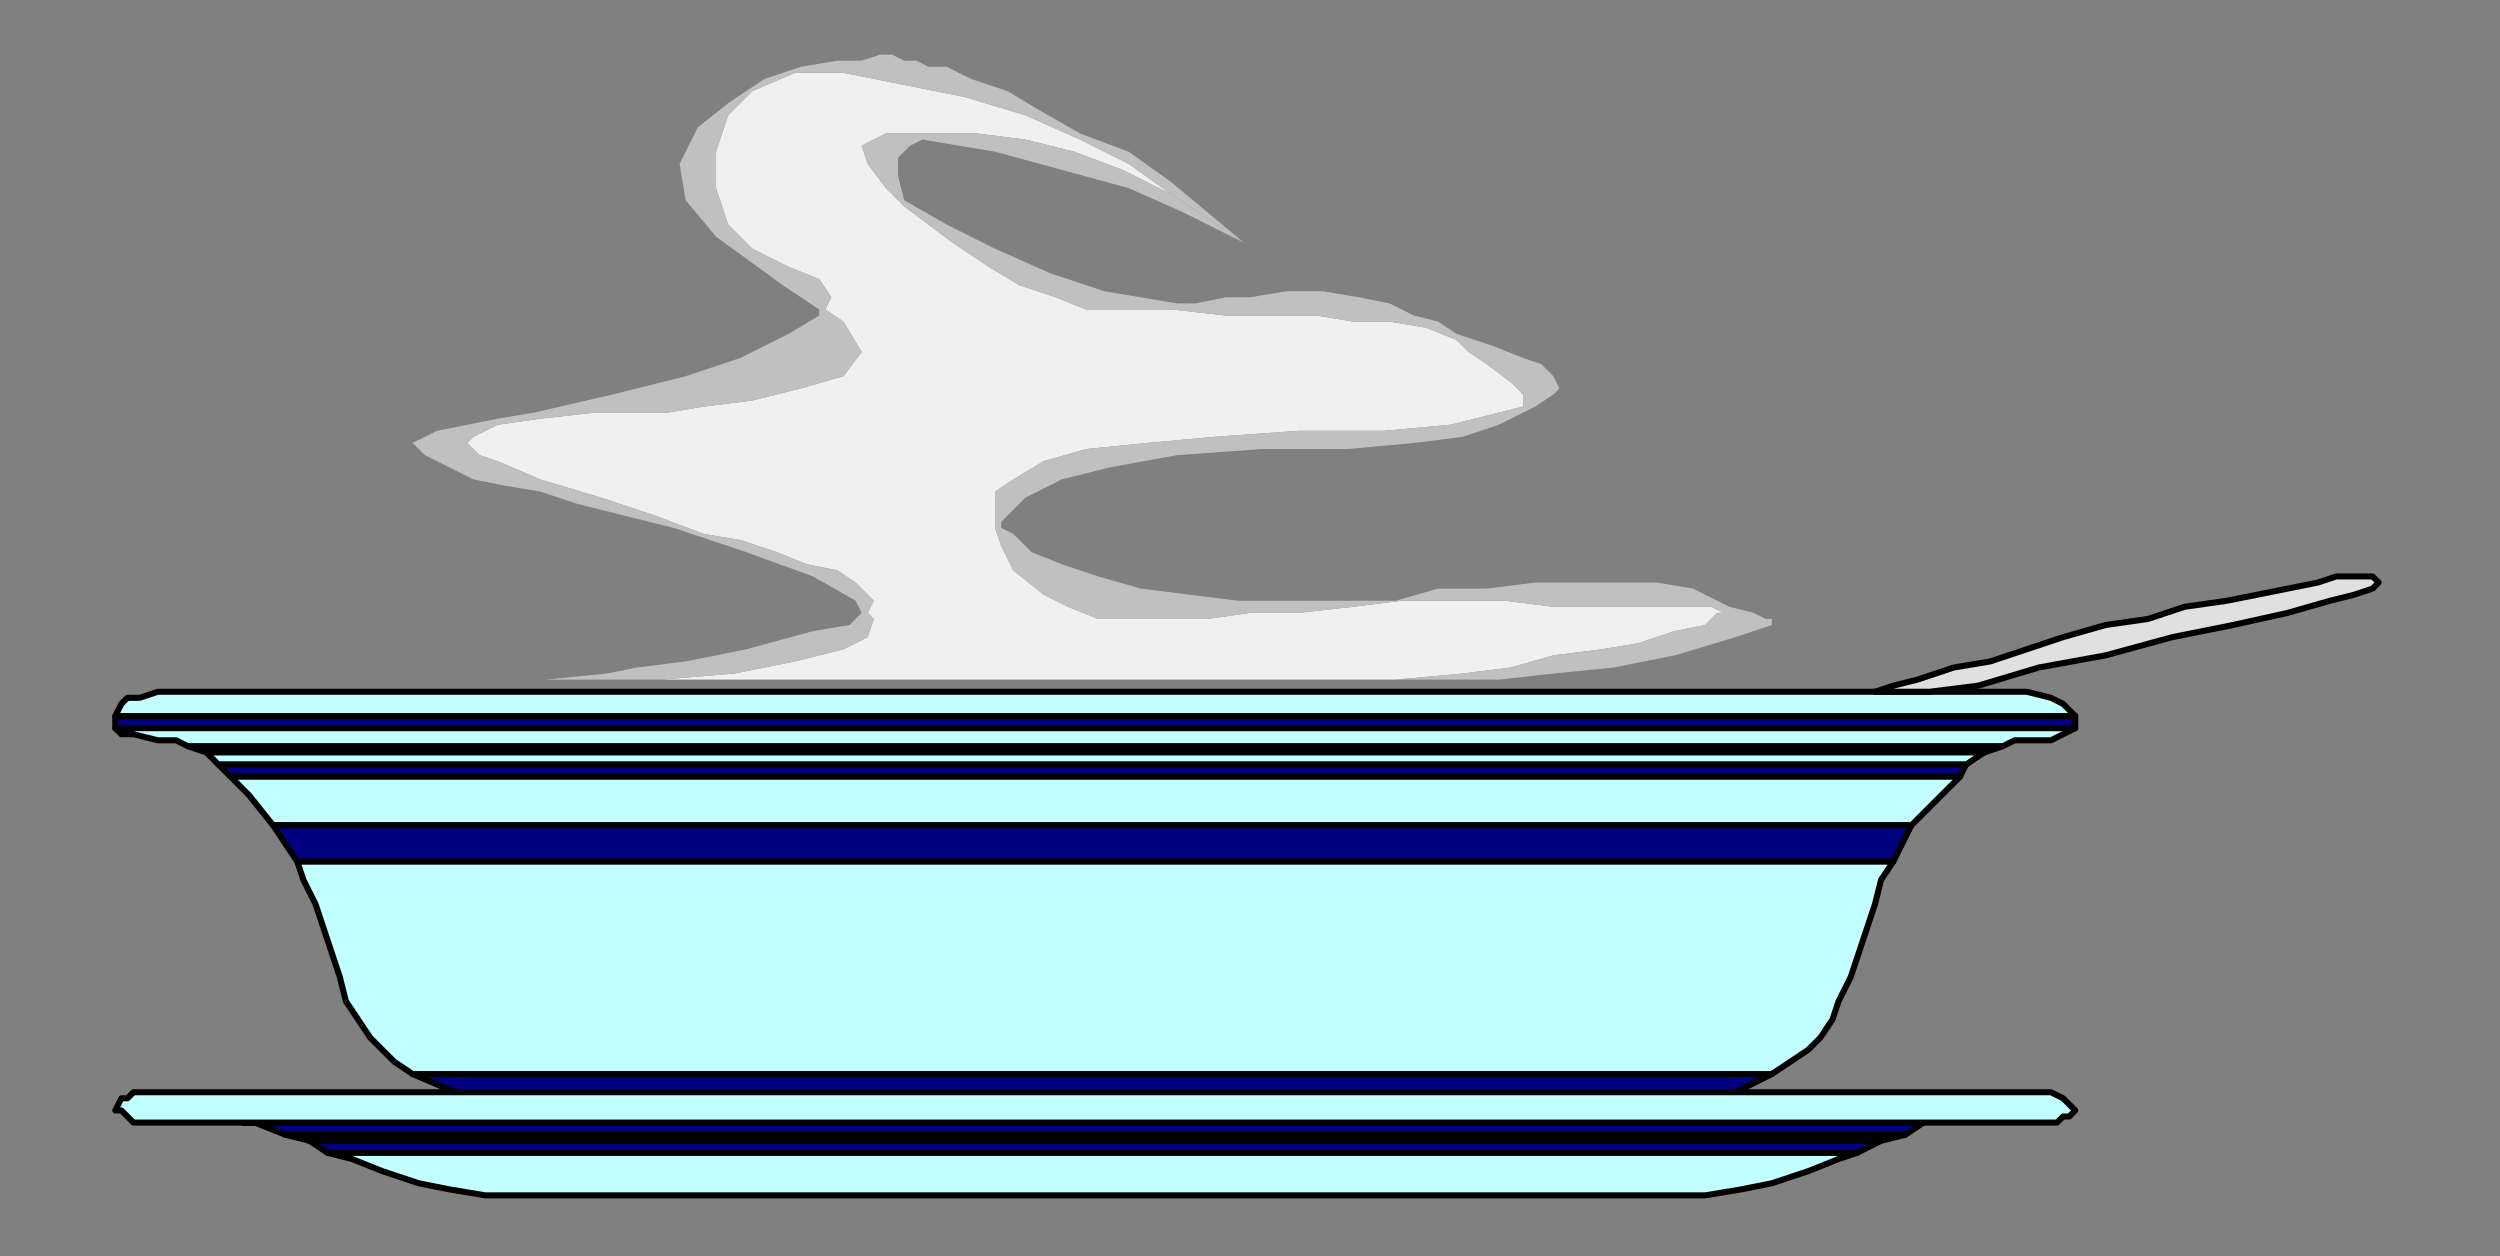 <?xml version="1.0" encoding="UTF-8" standalone="no"?>
<svg
   xmlns:dc="http://purl.org/dc/elements/1.1/"
   xmlns:cc="http://creativecommons.org/ns#"
   xmlns:rdf="http://www.w3.org/1999/02/22-rdf-syntax-ns#"
   xmlns:svg="http://www.w3.org/2000/svg"
   xmlns="http://www.w3.org/2000/svg"
   xmlns:sodipodi="http://sodipodi.sourceforge.net/DTD/sodipodi-0.dtd"
   xmlns:inkscape="http://www.inkscape.org/namespaces/inkscape"
   version="1.0"
   width="109.008mm"
   height="54.769mm"
   id="svg45"
   sodipodi:docname="HMISC008.WMF">
  <rect width="100%" height="100%" fill="#808080" stroke="none"/>
  <sodipodi:namedview
     pagecolor="#ffffff"
     bordercolor="#666666"
     borderopacity="1"
     objecttolerance="10"
     gridtolerance="10"
     guidetolerance="10"
     inkscape:pageopacity="0"
     inkscape:pageshadow="2"
     inkscape:window-width="640"
     inkscape:window-height="480"
     id="namedview47" />
  <defs
     id="defs3">
    <pattern
       id="WMFhbasepattern"
       patternUnits="userSpaceOnUse"
       width="6"
       height="6"
       x="0"
       y="0" />
  </defs>
  <path
     style="fill:#000080;fill-rule:evenodd;fill-opacity:1;stroke:#000000;stroke-width:1px;stroke-linecap:round;stroke-linejoin:round;stroke-miterlimit:4;stroke-dasharray:none;stroke-opacity:1;"
     d="  M 342,120   L 342,118   L 19,118   L 19,120   L 342,120  z "
     id="path5" />
  <path
     style="fill:#c2ffff;fill-rule:evenodd;fill-opacity:1;stroke:#000000;stroke-width:1px;stroke-linecap:round;stroke-linejoin:round;stroke-miterlimit:4;stroke-dasharray:none;stroke-opacity:1;"
     d="  M 19,118   L 342,118   L 341,117   L 340,116   L 338,115   L 334,114   L 318,114   L 309,114   L 181,114   L 26,114   L 23,115   L 21,115   L 20,116   L 19,118  z "
     id="path7" />
  <path
     style="fill:#c2ffff;fill-rule:evenodd;fill-opacity:1;stroke:#000000;stroke-width:1px;stroke-linecap:round;stroke-linejoin:round;stroke-miterlimit:4;stroke-dasharray:none;stroke-opacity:1;"
     d="  M 330,123   L 332,122   L 335,122   L 338,122   L 340,121   L 342,120   L 19,120   L 20,121   L 22,121   L 26,122   L 29,122   L 31,123   L 330,123  z "
     id="path9" />
  <path
     style="fill:#000080;fill-rule:evenodd;fill-opacity:1;stroke:#000000;stroke-width:1px;stroke-linecap:round;stroke-linejoin:round;stroke-miterlimit:4;stroke-dasharray:none;stroke-opacity:1;"
     d="  M 42,185   L 47,187   L 314,187   L 317,185   L 40,185   L 317,185   L 42,185  z "
     id="path11" />
  <path
     style="fill:#000080;fill-rule:evenodd;fill-opacity:1;stroke:#000000;stroke-width:1px;stroke-linecap:round;stroke-linejoin:round;stroke-miterlimit:4;stroke-dasharray:none;stroke-opacity:1;"
     d="  M 327,124   L 330,123   L 31,123   L 34,124   L 327,124  z "
     id="path13" />
  <path
     style="fill:#c2ffff;fill-rule:evenodd;fill-opacity:1;stroke:#000000;stroke-width:1px;stroke-linecap:round;stroke-linejoin:round;stroke-miterlimit:4;stroke-dasharray:none;stroke-opacity:1;"
     d="  M 324,126   L 327,124   L 34,124   L 36,126   L 324,126  z "
     id="path15" />
  <path
     style="fill:#000080;fill-rule:evenodd;fill-opacity:1;stroke:#000000;stroke-width:1px;stroke-linecap:round;stroke-linejoin:round;stroke-miterlimit:4;stroke-dasharray:none;stroke-opacity:1;"
     d="  M 323,128   L 324,126   L 36,126   L 38,128   L 323,128  z "
     id="path17" />
  <path
     style="fill:#c2ffff;fill-rule:evenodd;fill-opacity:1;stroke:#000000;stroke-width:1px;stroke-linecap:round;stroke-linejoin:round;stroke-miterlimit:4;stroke-dasharray:none;stroke-opacity:1;"
     d="  M 315,136   L 320,131   L 323,128   L 38,128   L 41,131   L 45,136   L 315,136  z "
     id="path19" />
  <path
     style="fill:none;stroke:#000000;stroke-width:1px;stroke-linecap:round;stroke-linejoin:round;stroke-miterlimit:4;stroke-dasharray:none;stroke-opacity:1;"
     d="  M 317,185   L 40,185  "
     id="path21" />
  <path
     style="fill:#000080;fill-rule:evenodd;fill-opacity:1;stroke:#000000;stroke-width:1px;stroke-linecap:round;stroke-linejoin:round;stroke-miterlimit:4;stroke-dasharray:none;stroke-opacity:1;"
     d="  M 312,142   L 315,136   L 45,136   L 49,142   L 312,142  z "
     id="path23" />
  <path
     style="fill:#c2ffff;fill-rule:evenodd;fill-opacity:1;stroke:#000000;stroke-width:1px;stroke-linecap:round;stroke-linejoin:round;stroke-miterlimit:4;stroke-dasharray:none;stroke-opacity:1;"
     d="  M 47,187   L 51,188   L 310,188   L 314,187   L 47,187  z "
     id="path25" />
  <path
     style="fill:#c2ffff;fill-rule:evenodd;fill-opacity:1;stroke:#000000;stroke-width:1px;stroke-linecap:round;stroke-linejoin:round;stroke-miterlimit:4;stroke-dasharray:none;stroke-opacity:1;"
     d="  M 312,142   L 49,142   L 50,145   L 52,149   L 55,158   L 56,161   L 57,165   L 59,168   L 61,171   L 63,173   L 65,175   L 68,177   L 292,177   L 295,175   L 298,173   L 300,171   L 302,168   L 303,165   L 305,161   L 306,158   L 309,149   L 310,145   L 312,142  z "
     id="path27" />
  <path
     style="fill:#000080;fill-rule:evenodd;fill-opacity:1;stroke:#000000;stroke-width:1px;stroke-linecap:round;stroke-linejoin:round;stroke-miterlimit:4;stroke-dasharray:none;stroke-opacity:1;"
     d="  M 51,188   L 54,190   L 306,190   L 310,188   L 51,188  z "
     id="path29" />
  <path
     style="fill:#c2ffff;fill-rule:evenodd;fill-opacity:1;stroke:#000000;stroke-width:1px;stroke-linecap:round;stroke-linejoin:round;stroke-miterlimit:4;stroke-dasharray:none;stroke-opacity:1;"
     d="  M 54,190   L 58,191   L 63,193   L 69,195   L 74,196   L 80,197   L 181,197   L 281,197   L 287,196   L 292,195   L 298,193   L 303,191   L 306,190   L 54,190  z "
     id="path31" />
  <path
     style="fill:#000080;fill-rule:evenodd;fill-opacity:1;stroke:#000000;stroke-width:1px;stroke-linecap:round;stroke-linejoin:round;stroke-miterlimit:4;stroke-dasharray:none;stroke-opacity:1;"
     d="  M 292,177   L 68,177   L 75,180   L 286,180   L 292,177  z "
     id="path33" />
  <path
     style="fill:#f0f0f0;fill-rule:evenodd;fill-opacity:1;stroke:none;"
     d="  M 109,112   L 230,112   L 241,111   L 249,110   L 256,108   L 264,107   L 270,106   L 276,104   L 281,103   L 283,101   L 284,101   L 282,100   L 277,100   L 271,100   L 264,100   L 256,100   L 248,99   L 240,99   L 231,99   L 223,100   L 214,101   L 206,101   L 199,102   L 193,102   L 186,102   L 181,102   L 176,100   L 172,98   L 167,94   L 165,90   L 164,87   L 164,86   L 164,83   L 164,81   L 167,79   L 172,76   L 179,74   L 189,73   L 200,72   L 214,71   L 228,71   L 239,70   L 247,68   L 251,67   L 251,65   L 249,63   L 245,60   L 242,58   L 240,56   L 235,54   L 229,53   L 223,53   L 217,52   L 212,52   L 202,52   L 193,51   L 188,51   L 184,51   L 179,51   L 174,49   L 168,47   L 163,44   L 157,40   L 153,37   L 149,34   L 146,31   L 143,27   L 142,24   L 146,22   L 152,22   L 155,22   L 161,22   L 169,23   L 177,25   L 185,28   L 193,32   L 186,27   L 178,23   L 169,19   L 159,16   L 149,14   L 139,12   L 131,12   L 124,15   L 120,19   L 118,25   L 118,31   L 120,37   L 124,41   L 130,44   L 135,46   L 137,49   L 136,51   L 139,53   L 142,58   L 139,62   L 132,64   L 124,66   L 116,67   L 110,68   L 107,68   L 105,68   L 98,68   L 89,69   L 82,70   L 78,72   L 77,73   L 78,74   L 79,75   L 82,76   L 89,79   L 99,82   L 108,85   L 116,88   L 122,89   L 128,91   L 133,93   L 138,94   L 141,96   L 143,98   L 144,99   L 143,101   L 144,102   L 143,105   L 139,107   L 131,109   L 121,111   L 109,112  z "
     id="path35" />
  <path
     style="fill:#c0c0c0;fill-rule:evenodd;fill-opacity:1;stroke:none;"
     d="  M 193,32   L 185,28   L 177,25   L 169,23   L 161,22   L 155,22   L 152,22   L 146,22   L 142,24   L 143,27   L 146,31   L 149,34   L 153,37   L 157,40   L 163,44   L 168,47   L 174,49   L 179,51   L 184,51   L 188,51   L 193,51   L 202,52   L 212,52   L 217,52   L 223,53   L 229,53   L 235,54   L 240,56   L 242,58   L 245,60   L 249,63   L 251,65   L 251,67   L 247,68   L 239,70   L 228,71   L 214,71   L 200,72   L 189,73   L 179,74   L 172,76   L 167,79   L 164,81   L 164,83   L 164,86   L 164,87   L 165,90   L 167,94   L 172,98   L 176,100   L 181,102   L 186,102   L 193,102   L 199,102   L 206,101   L 214,101   L 223,100   L 231,99   L 240,99   L 248,99   L 256,100   L 264,100   L 271,100   L 277,100   L 282,100   L 284,101   L 283,101   L 281,103   L 276,104   L 270,106   L 264,107   L 256,108   L 249,110   L 241,111   L 230,112   L 247,112   L 256,111   L 266,110   L 276,108   L 286,105   L 289,104   L 292,103   L 292,102   L 291,102   L 289,101   L 285,100   L 283,99   L 279,97   L 273,96   L 267,96   L 260,96   L 253,96   L 245,97   L 237,97   L 230,99   L 221,99   L 213,99   L 204,99   L 196,98   L 188,97   L 181,95   L 175,93   L 170,91   L 167,88   L 165,87   L 165,86   L 169,82   L 175,79   L 183,77   L 194,75   L 208,74   L 222,74   L 233,73   L 241,72   L 247,70   L 249,69   L 251,68   L 253,67   L 256,65   L 257,64   L 256,62   L 254,60   L 251,59   L 246,57   L 240,55   L 237,53   L 233,52   L 229,50   L 224,49   L 218,48   L 212,48   L 206,49   L 202,49   L 197,50   L 194,50   L 182,48   L 173,45   L 164,41   L 156,37   L 149,33   L 148,29   L 148,26   L 150,24   L 152,23   L 164,25   L 175,28   L 186,31   L 195,35   L 205,40   L 193,32  z "
     id="path37" />
  <path
     style="fill:#c0c0c0;fill-rule:evenodd;fill-opacity:1;stroke:none;"
     d="  M 109,112   L 121,111   L 131,109   L 139,107   L 143,105   L 144,102   L 143,101   L 144,99   L 143,98   L 141,96   L 138,94   L 133,93   L 128,91   L 122,89   L 116,88   L 108,85   L 99,82   L 89,79   L 82,76   L 79,75   L 78,74   L 77,73   L 78,72   L 82,70   L 89,69   L 98,68   L 105,68   L 107,68   L 110,68   L 116,67   L 124,66   L 132,64   L 139,62   L 142,58   L 139,53   L 136,51   L 137,49   L 135,46   L 130,44   L 124,41   L 120,37   L 118,31   L 118,25   L 120,19   L 124,15   L 131,12   L 139,12   L 149,14   L 159,16   L 169,19   L 178,23   L 186,27   L 193,32   L 205,40   L 193,30   L 186,25   L 178,22   L 171,18   L 166,15   L 160,13   L 156,11   L 153,11   L 151,10   L 149,10   L 147,9   L 145,9   L 142,10   L 138,10   L 132,11   L 126,13   L 120,17   L 115,21   L 112,27   L 113,33   L 118,39   L 129,47   L 135,51   L 135,52   L 130,55   L 122,59   L 113,62   L 101,65   L 88,68   L 82,69   L 72,71   L 68,73   L 70,75   L 78,79   L 83,80   L 89,81   L 95,83   L 103,85   L 111,87   L 123,91   L 134,95   L 141,99   L 142,101   L 140,103   L 134,104   L 123,107   L 113,109   L 105,110   L 100,111   L 90,112   L 109,112  z "
     id="path39" />
  <path
     style="fill:#e0e0e0;fill-rule:evenodd;fill-opacity:1;stroke:#000000;stroke-width:1px;stroke-linecap:round;stroke-linejoin:round;stroke-miterlimit:4;stroke-dasharray:none;stroke-opacity:1;"
     d="  M 309,114   L 318,114   L 326,113   L 336,110   L 347,108   L 358,105   L 368,103   L 377,101   L 384,99   L 388,98   L 391,97   L 392,96   L 391,95   L 388,95   L 387,95   L 385,95   L 382,96   L 377,97   L 372,98   L 367,99   L 360,100   L 354,102   L 347,103   L 340,105   L 334,107   L 328,109   L 322,110   L 316,112   L 312,113   L 309,114  z "
     id="path41" />
  <path
     style="fill:#c2ffff;fill-rule:evenodd;fill-opacity:1;stroke:#000000;stroke-width:1px;stroke-linecap:round;stroke-linejoin:round;stroke-miterlimit:4;stroke-dasharray:none;stroke-opacity:1;"
     d="  M 286,180   L 75,180   L 55,180   L 25,180   L 22,180   L 21,181   L 20,181   L 19,183   L 20,183   L 21,184   L 22,185   L 24,185   L 40,185   L 317,185   L 337,185   L 339,185   L 340,184   L 341,184   L 342,183   L 341,182   L 340,181   L 338,180   L 336,180   L 305,180   L 286,180  z "
     id="path43" />
</svg>
